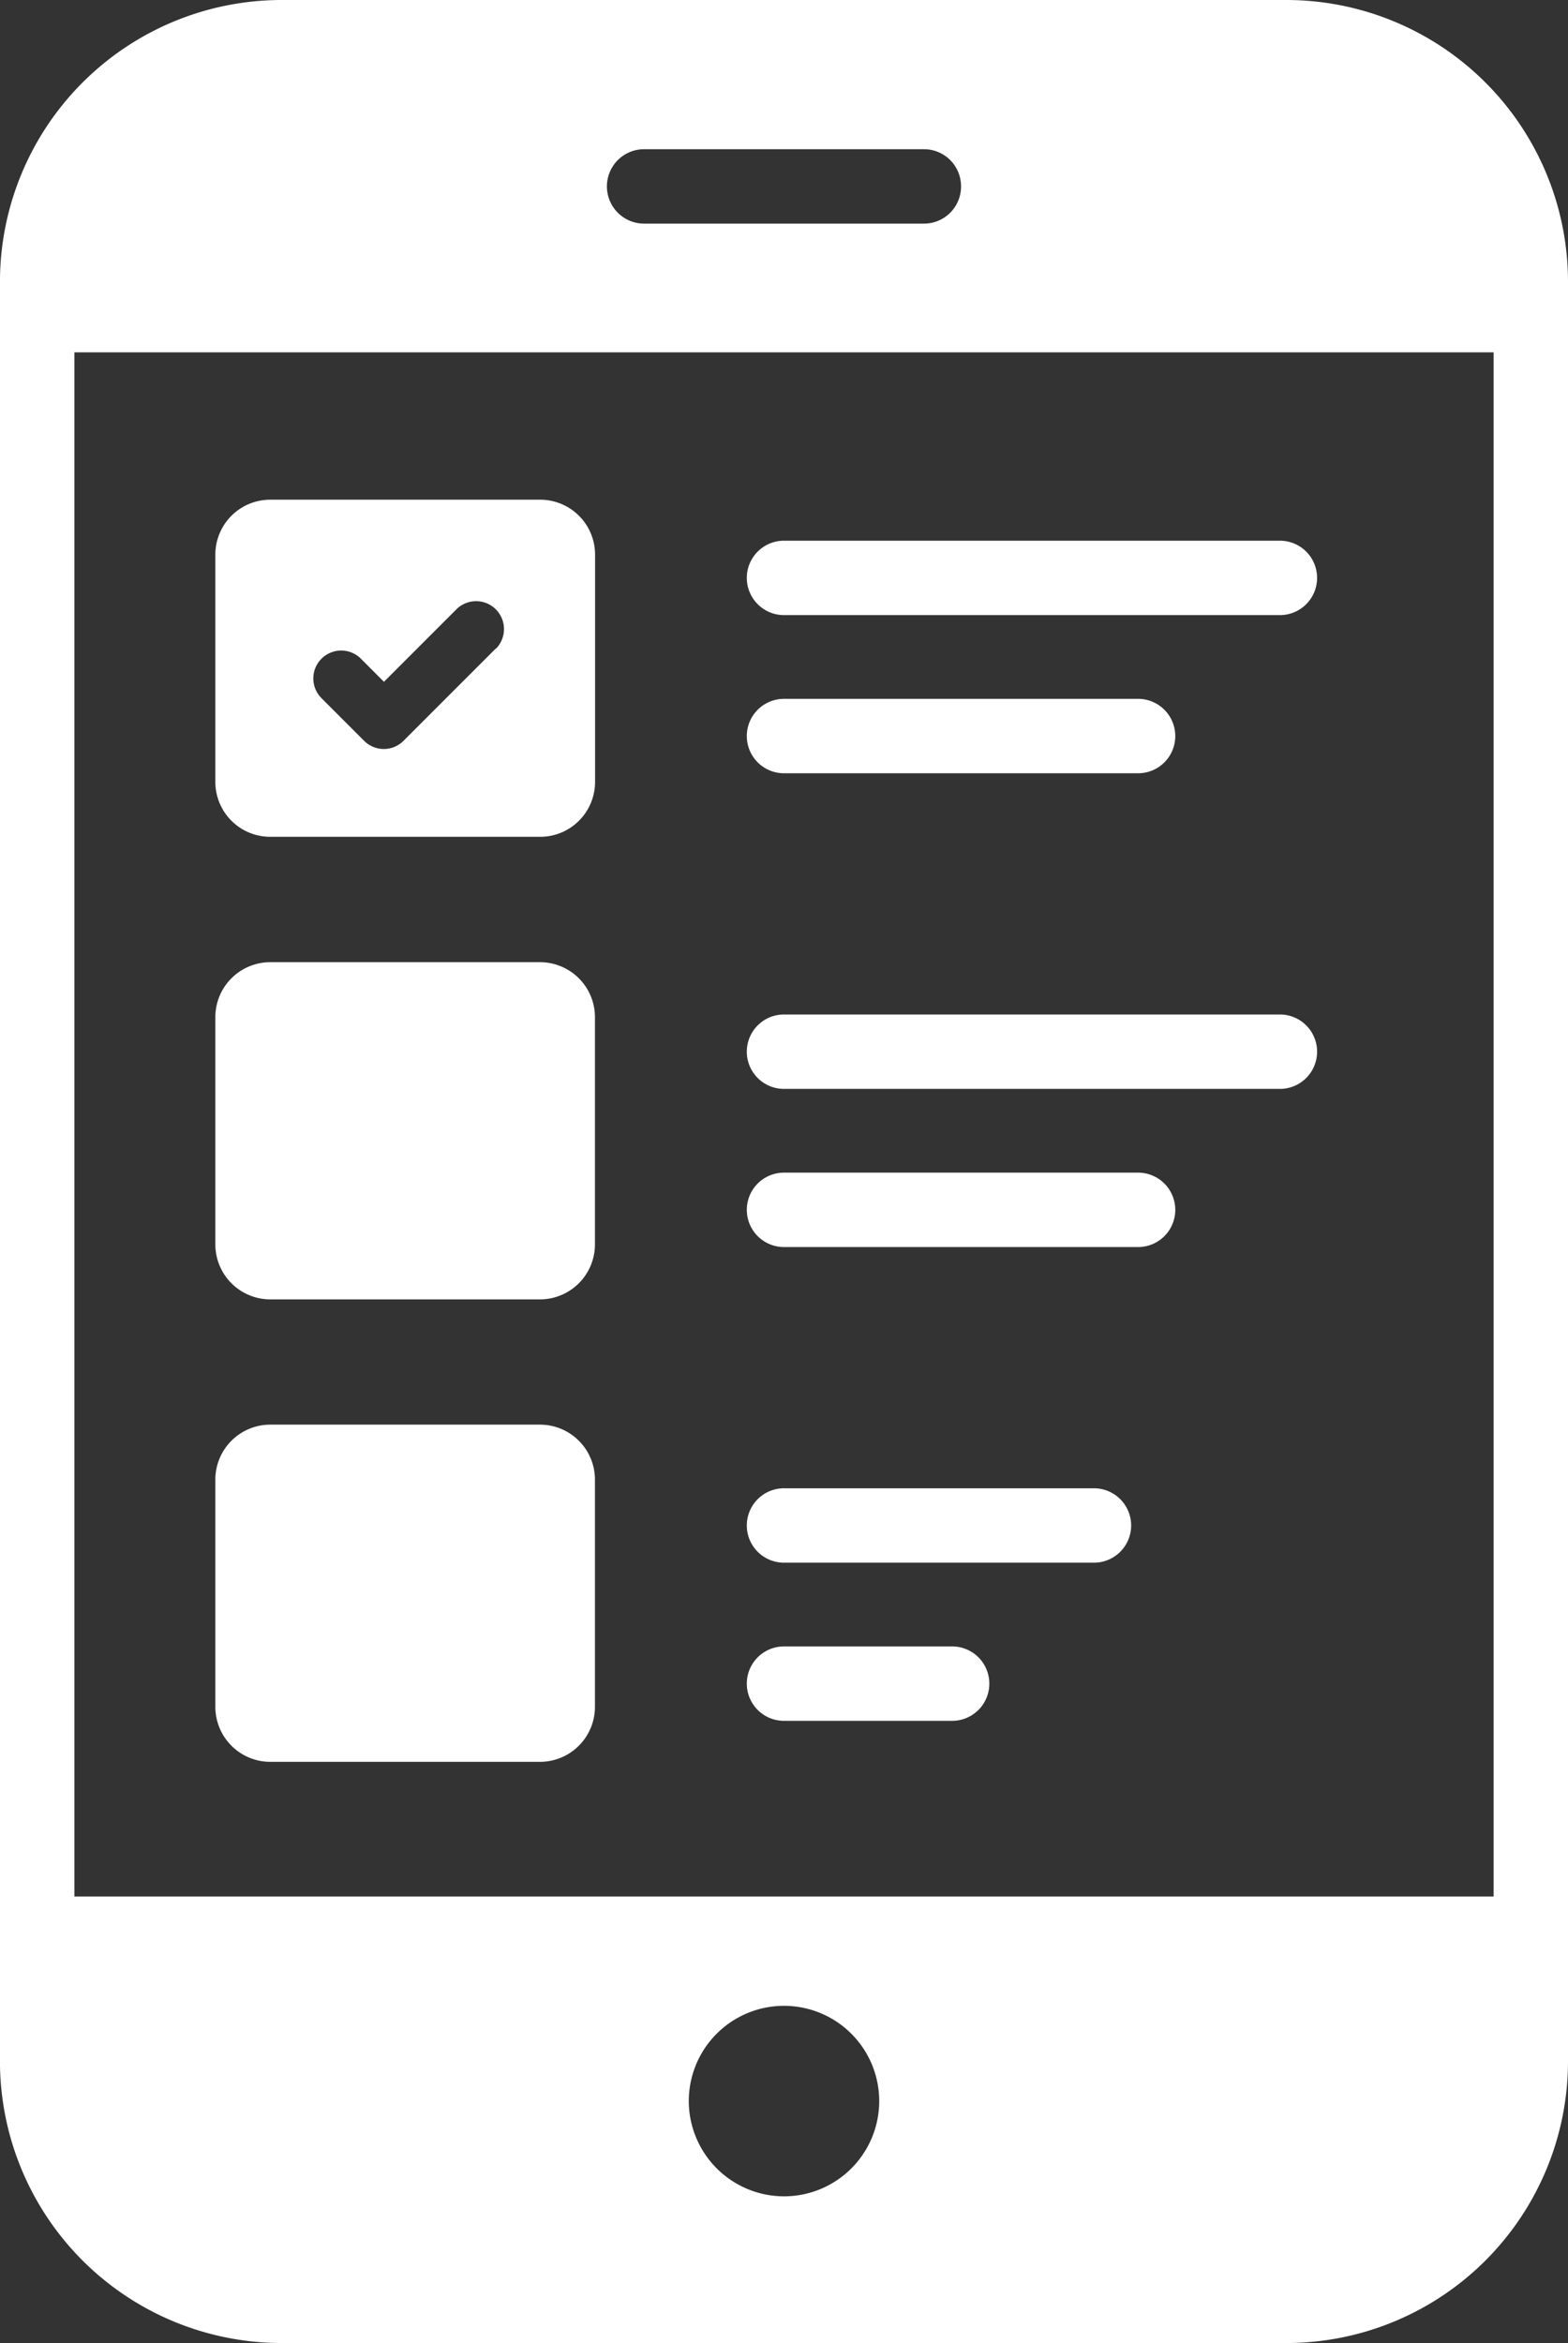 <svg xmlns="http://www.w3.org/2000/svg" width="36.808" height="54.976" viewBox="0 0 36.808 54.976">
  <rect x="0" y="0" width="36.808" height="54.976" fill="#333333" stroke="none"/>
  <defs>
    <style>
      .cls-1 {
        fill: #fff;
      }
    </style>
  </defs>
  <g id="noun-mobile-task-manager-4900615" transform="translate(-253.48 -82.441)">
    <path id="Path_1499" data-name="Path 1499" class="cls-1" d="M283.688,82.441h-23.6a6.616,6.616,0,0,0-6.609,6.609v41.759a6.615,6.615,0,0,0,6.609,6.609h23.6a6.613,6.613,0,0,0,6.6-6.609V89.05a6.614,6.614,0,0,0-6.6-6.609Zm-14.039,49.3a2.235,2.235,0,1,1,2.235,2.235,2.239,2.239,0,0,1-2.235-2.235Zm-14.423-4.8V90.709h33.316v36.232ZM276.04,86.815a.87.87,0,0,1-.873.873H268.6a.873.873,0,0,1,0-1.746h6.566A.87.87,0,0,1,276.04,86.815Z" transform="translate(0 0)"/>
    <path id="Path_1500" data-name="Path 1500" class="cls-1" d="M356.274,303.2h-6.33a1.289,1.289,0,0,0-1.292,1.292v5.326a1.289,1.289,0,0,0,1.292,1.292h6.33a1.289,1.289,0,0,0,1.292-1.292v-5.326a1.289,1.289,0,0,0-1.292-1.292Zm-1.039,3.492-2.165,2.165a.653.653,0,0,1-.926,0l-1-1a.654.654,0,0,1,.925-.926l.541.542,1.7-1.7a.654.654,0,1,1,.926.926Z" transform="translate(-90.117 -209.034)"/>
    <path id="Path_1501" data-name="Path 1501" class="cls-1" d="M356.265,507.53h-6.331a1.29,1.29,0,0,0-1.29,1.29v5.331a1.291,1.291,0,0,0,1.29,1.291h6.331a1.291,1.291,0,0,0,1.29-1.291V508.82A1.29,1.29,0,0,0,356.265,507.53Z" transform="translate(-90.109 -402.512)"/>
    <path id="Path_1502" data-name="Path 1502" class="cls-1" d="M356.265,711.84h-6.331a1.29,1.29,0,0,0-1.29,1.29v5.331a1.291,1.291,0,0,0,1.29,1.291h6.331a1.291,1.291,0,0,0,1.29-1.291V713.13A1.29,1.29,0,0,0,356.265,711.84Z" transform="translate(-90.109 -595.971)"/>
    <path id="Path_1503" data-name="Path 1503" class="cls-1" d="M584.435,323.07h11.641a.873.873,0,1,0,0-1.746H584.435a.873.873,0,1,0,0,1.746Z" transform="translate(-312.551 -226.196)"/>
    <path id="Path_1504" data-name="Path 1504" class="cls-1" d="M584.435,392.94h8.312a.873.873,0,0,0,0-1.746h-8.312a.873.873,0,0,0,0,1.746Z" transform="translate(-312.551 -292.355)"/>
    <path id="Path_1505" data-name="Path 1505" class="cls-1" d="M596.076,530.64H584.435a.873.873,0,0,0,0,1.746h11.641a.873.873,0,0,0,0-1.746Z" transform="translate(-312.551 -424.395)"/>
    <path id="Path_1506" data-name="Path 1506" class="cls-1" d="M592.747,600.5h-8.312a.873.873,0,1,0,0,1.746h8.312a.873.873,0,1,0,0-1.746Z" transform="translate(-312.551 -490.544)"/>
    <path id="Path_1507" data-name="Path 1507" class="cls-1" d="M591.711,739.96h-7.276a.873.873,0,0,0,0,1.746h7.276a.873.873,0,0,0,0-1.746Z" transform="translate(-312.551 -622.598)"/>
    <path id="Path_1508" data-name="Path 1508" class="cls-1" d="M588.386,809.82h-3.947a.873.873,0,0,0,0,1.746h3.947a.873.873,0,0,0,0-1.746Z" transform="translate(-312.555 -688.747)"/>
  </g>
</svg>
